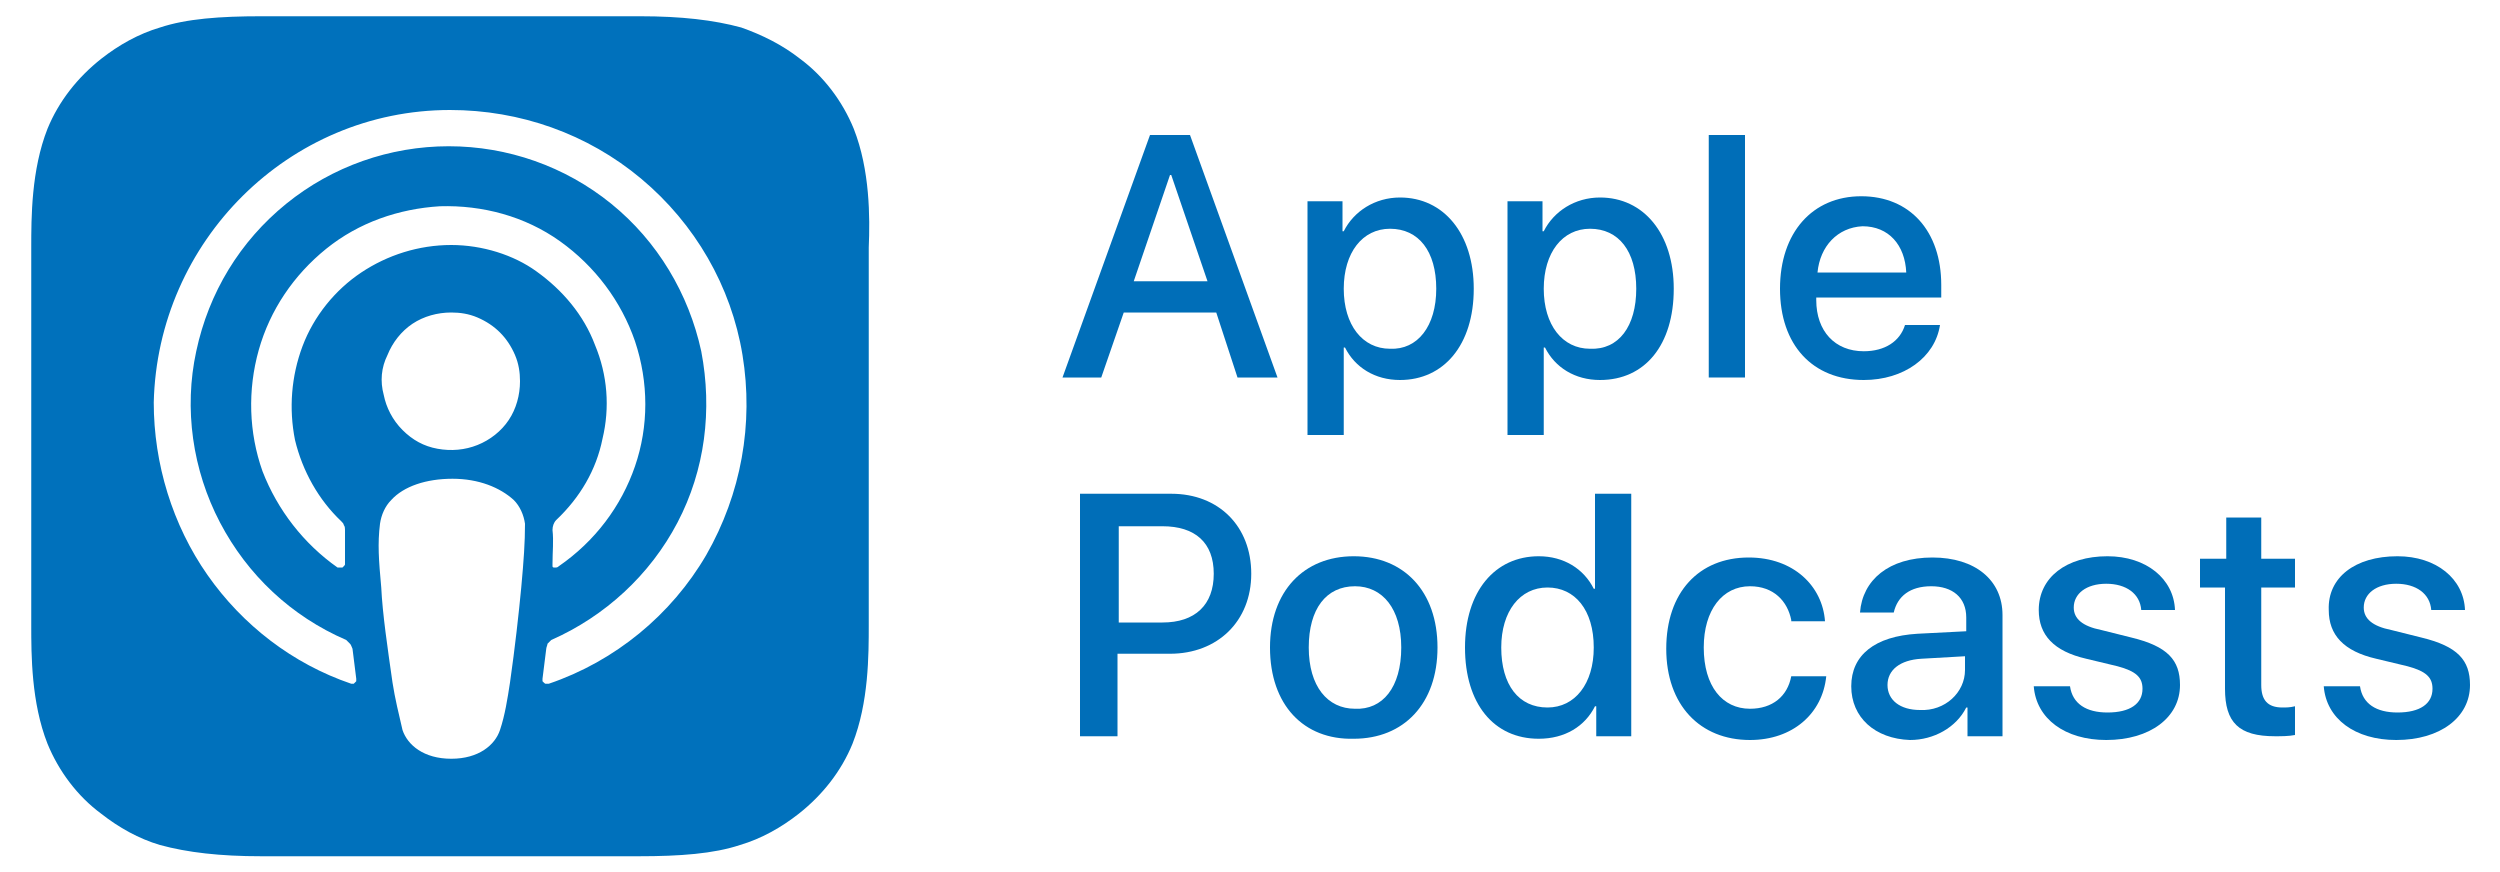 <?xml version="1.0" encoding="UTF-8"?> <svg xmlns="http://www.w3.org/2000/svg" xmlns:xlink="http://www.w3.org/1999/xlink" version="1.1" id="Layer_1" x="0px" y="0px" viewBox="0 0 200 69.8" style="enable-background:new 0 0 200 69.8;" xml:space="preserve"> <style type="text/css"> .st0{fill-rule:evenodd;clip-rule:evenodd;fill:#0071BC;} .st1{fill:#006EB8;} </style> <g> <g> <path class="st0" d="M68.3,10.3c-0.9-2.2-2.4-4.2-4.3-5.6c-1.4-1.1-3-1.9-4.7-2.5c-2.2-0.6-4.8-0.9-8.1-0.9H20.9 c-3.3,0-6,0.2-8.1,0.9c-1.7,0.5-3.3,1.4-4.7,2.5c-1.9,1.5-3.4,3.4-4.3,5.6c-1.3,3.3-1.3,7.1-1.3,9.5V50c0,2.4,0,6.2,1.3,9.5 c0.9,2.2,2.4,4.2,4.3,5.6c1.4,1.1,3,2,4.7,2.5c2.2,0.6,4.8,0.9,8.1,0.9h30.2c3.3,0,6-0.2,8.1-0.9c1.7-0.5,3.3-1.4,4.7-2.5 c1.9-1.5,3.4-3.4,4.3-5.6c1.3-3.3,1.3-7.1,1.3-9.5V19.8C69.6,17.4,69.6,13.6,68.3,10.3z M41.7,47c-0.2,2.1-0.5,4.8-0.9,7.6 c-0.2,1.3-0.4,2.6-0.8,3.8c-0.4,1.2-1.7,2.3-3.9,2.3c-2.2,0-3.5-1.1-3.9-2.3c-0.3-1.3-0.6-2.5-0.8-3.8c-0.4-2.8-0.8-5.5-0.9-7.6 c-0.2-2.2-0.3-3.5-0.1-5.1c0.1-0.7,0.4-1.4,0.9-1.9c1-1.1,2.8-1.7,4.9-1.7c2.1,0,3.8,0.7,4.9,1.7c0.5,0.5,0.8,1.2,0.9,1.9 C42,43.4,41.9,44.8,41.7,47z M31,28.4c0.4-1,1.1-1.9,2-2.5c0.9-0.6,2-0.9,3.1-0.9c0.7,0,1.4,0.1,2.1,0.4c0.7,0.3,1.3,0.7,1.8,1.2 c0.5,0.5,0.9,1.1,1.2,1.8c0.3,0.7,0.4,1.4,0.4,2.1c0,1.1-0.3,2.2-0.9,3.1c-0.6,0.9-1.5,1.6-2.5,2c-1,0.4-2.1,0.5-3.2,0.3 c-1.1-0.2-2-0.7-2.8-1.5c-0.8-0.8-1.3-1.8-1.5-2.8C30.4,30.5,30.5,29.4,31,28.4z M36.1,19.6c-2.6,0-5.1,0.8-7.2,2.2 c-2.1,1.4-3.8,3.5-4.7,5.9c-0.9,2.4-1.1,5-0.6,7.5c0.6,2.5,1.9,4.8,3.7,6.5c0.1,0.1,0.2,0.2,0.2,0.3c0.1,0.1,0.1,0.3,0.1,0.4 c0,0.9,0,1.8,0,2.7c0,0.1,0,0.1-0.1,0.2c0,0-0.1,0.1-0.1,0.1c0,0-0.1,0-0.2,0c-0.1,0-0.1,0-0.2,0c-2.7-1.9-4.8-4.6-6-7.7 c-1.1-3.1-1.2-6.5-0.3-9.7c0.9-3.2,2.8-6,5.4-8.1c2.6-2.1,5.8-3.2,9.1-3.4c3.4-0.1,6.8,0.8,9.6,2.8c2.8,2,4.9,4.8,6,8 c1.1,3.3,1.1,6.8,0,10c-1.1,3.2-3.2,6-6.1,8c0,0-0.1,0.1-0.2,0.1c-0.1,0-0.1,0-0.2,0c-0.1,0-0.1-0.1-0.1-0.1c0,0,0-0.1,0-0.2 c0-1,0.1-1.8,0-2.7c0-0.3,0.1-0.6,0.3-0.8c1.9-1.8,3.2-4,3.7-6.5c0.6-2.5,0.4-5.1-0.6-7.5c-0.9-2.4-2.6-4.4-4.7-5.9 C41.1,20.4,38.6,19.6,36.1,19.6z M56.5,44.4c-2.8,4.8-7.3,8.5-12.6,10.3c-0.1,0-0.1,0-0.2,0c-0.1,0-0.1,0-0.2-0.1 c0,0-0.1-0.1-0.1-0.1c0-0.1,0-0.1,0-0.2l0.3-2.4c0-0.1,0.1-0.3,0.1-0.4c0.1-0.1,0.2-0.2,0.3-0.3c4.3-1.9,7.9-5.2,10.1-9.4 c2.2-4.2,2.8-9,1.9-13.7c-1-4.6-3.5-8.8-7.2-11.8c-3.7-3-8.3-4.6-13-4.6s-9.3,1.6-13,4.6s-6.2,7.1-7.2,11.8 c-1,4.6-0.3,9.5,1.9,13.7c2.2,4.2,5.7,7.5,10.1,9.4c0.1,0.1,0.2,0.2,0.3,0.3c0.1,0.1,0.1,0.2,0.2,0.4c0.1,0.8,0.2,1.6,0.3,2.4 c0,0.1,0,0.1,0,0.2c0,0-0.1,0.1-0.1,0.1c0,0-0.1,0.1-0.1,0.1c-0.1,0-0.1,0-0.2,0c-4.7-1.6-8.7-4.7-11.5-8.7 c-2.8-4-4.3-8.9-4.3-13.8C12.6,19.3,23.1,8.8,36,8.8v0c5.6,0,11,1.9,15.3,5.5c4.3,3.6,7.2,8.6,8.1,14.1 C60.3,33.9,59.3,39.5,56.5,44.4z"></path> <path class="st1" d="M97.3,25h-7.4l-1.8,5.2H85l7-19.4h3.2l7,19.4h-3.2L97.3,25z M90.7,22.5h5.9L93.7,14h-0.1L90.7,22.5z"></path> <path class="st1" d="M117.9,23.1c0,4.5-2.4,7.3-5.9,7.3c-2,0-3.6-1-4.4-2.6h-0.1v7h-2.9V16.1h2.8v2.4h0.1c0.8-1.6,2.5-2.7,4.5-2.7 C115.5,15.8,117.9,18.7,117.9,23.1z M114.9,23.1c0-3-1.4-4.8-3.7-4.8c-2.2,0-3.7,1.9-3.7,4.8s1.5,4.8,3.7,4.8 C113.4,28,114.9,26.1,114.9,23.1z"></path> <path class="st1" d="M133.9,23.1c0,4.5-2.3,7.3-5.9,7.3c-2,0-3.6-1-4.4-2.6h-0.1v7h-2.9V16.1h2.8v2.4h0.1c0.8-1.6,2.5-2.7,4.5-2.7 C131.5,15.8,133.9,18.7,133.9,23.1z M130.9,23.1c0-3-1.4-4.8-3.7-4.8c-2.2,0-3.7,1.9-3.7,4.8s1.5,4.8,3.7,4.8 C129.5,28,130.9,26.1,130.9,23.1z"></path> <path class="st1" d="M136.7,10.8h2.9v19.4h-2.9V10.8z"></path> <path class="st1" d="M155.2,26c-0.4,2.6-2.9,4.4-6.1,4.4c-4.1,0-6.7-2.8-6.7-7.3s2.6-7.4,6.5-7.4c3.9,0,6.4,2.8,6.4,7.1v1h-10V24 c0,2.5,1.5,4.1,3.8,4.1c1.7,0,2.9-0.8,3.3-2.1L155.2,26z M145.4,21.8h7.1c-0.1-2.2-1.4-3.7-3.5-3.7 C147,18.2,145.6,19.7,145.4,21.8L145.4,21.8z"></path> <path class="st1" d="M93.7,39.5c3.8,0,6.4,2.6,6.4,6.4c0,3.8-2.7,6.4-6.5,6.4h-4.2v6.6h-3V39.5H93.7z M89.5,49.8h3.5 c2.6,0,4.1-1.4,4.1-3.9s-1.5-3.8-4.1-3.8h-3.5V49.8z"></path> <path class="st1" d="M101.6,51.8c0-4.5,2.7-7.3,6.7-7.3c4,0,6.7,2.8,6.7,7.3c0,4.5-2.7,7.3-6.7,7.3 C104.3,59.2,101.6,56.4,101.6,51.8z M112.1,51.8c0-3.1-1.5-4.9-3.7-4.9c-2.3,0-3.7,1.8-3.7,4.9c0,3.1,1.5,4.9,3.7,4.9 C110.6,56.8,112.1,55,112.1,51.8z"></path> <path class="st1" d="M117.2,51.8c0-4.5,2.4-7.3,5.9-7.3c2,0,3.6,1,4.4,2.6h0.1v-7.6h2.9v19.4h-2.8v-2.4h-0.1 c-0.8,1.6-2.4,2.6-4.5,2.6C119.5,59.1,117.2,56.3,117.2,51.8z M120.1,51.8c0,3,1.4,4.8,3.7,4.8c2.2,0,3.7-1.9,3.7-4.8 c0-3-1.5-4.8-3.7-4.8C121.6,47,120.1,48.9,120.1,51.8z"></path> <path class="st1" d="M143.3,49.6c-0.3-1.5-1.4-2.7-3.3-2.7c-2.2,0-3.7,1.9-3.7,4.9c0,3.1,1.5,4.9,3.7,4.9c1.8,0,3-1,3.3-2.6h2.8 c-0.3,3-2.7,5.1-6.1,5.1c-4,0-6.7-2.8-6.7-7.3c0-4.5,2.6-7.3,6.6-7.3c3.6,0,5.9,2.3,6.1,5.1H143.3z"></path> <path class="st1" d="M148.1,54.9c0-2.5,1.9-4,5.3-4.2l3.9-0.2v-1.1c0-1.6-1.1-2.5-2.8-2.5c-1.7,0-2.7,0.8-3,2.1h-2.7 c0.2-2.6,2.3-4.4,5.8-4.4c3.4,0,5.6,1.8,5.6,4.6v9.7h-2.8v-2.3h-0.1c-0.8,1.6-2.6,2.6-4.5,2.6C150,59.1,148.1,57.4,148.1,54.9z M157.2,53.6v-1.1l-3.5,0.2c-1.7,0.1-2.7,0.9-2.7,2.1c0,1.2,1,2,2.6,2C155.6,56.9,157.2,55.4,157.2,53.6z"></path> <path class="st1" d="M168.6,44.5c3.1,0,5.3,1.8,5.4,4.3h-2.7c-0.1-1.3-1.2-2.1-2.8-2.1c-1.6,0-2.6,0.8-2.6,1.9 c0,0.9,0.7,1.5,2.2,1.8l2.4,0.6c2.9,0.7,3.9,1.8,3.9,3.8c0,2.6-2.4,4.4-5.9,4.4c-3.3,0-5.6-1.7-5.8-4.3h2.9c0.2,1.4,1.3,2.1,3,2.1 c1.8,0,2.8-0.7,2.8-1.9c0-0.9-0.5-1.4-2-1.8l-2.5-0.6c-2.6-0.6-3.8-1.9-3.8-3.9C163.1,46.2,165.3,44.5,168.6,44.5z"></path> <path class="st1" d="M180.9,41.4v3.3h2.7v2.3h-2.7v7.8c0,1.2,0.5,1.8,1.7,1.8c0.3,0,0.6,0,1-0.1v2.3c-0.5,0.1-1.1,0.1-1.6,0.1 c-2.9,0-4-1.1-4-3.8v-8.1H176v-2.3h2.1v-3.3H180.9z"></path> <path class="st1" d="M191.8,44.5c3.1,0,5.3,1.8,5.4,4.3h-2.7c-0.1-1.3-1.2-2.1-2.8-2.1c-1.6,0-2.6,0.8-2.6,1.9 c0,0.9,0.7,1.5,2.2,1.8l2.4,0.6c2.9,0.7,3.9,1.8,3.9,3.8c0,2.6-2.4,4.4-5.9,4.4c-3.3,0-5.6-1.7-5.8-4.3h2.9c0.2,1.4,1.3,2.1,3,2.1 c1.8,0,2.8-0.7,2.8-1.9c0-0.9-0.5-1.4-2-1.8l-2.5-0.6c-2.6-0.6-3.8-1.9-3.8-3.9C186.2,46.2,188.4,44.5,191.8,44.5z"></path> </g> </g> </svg> 